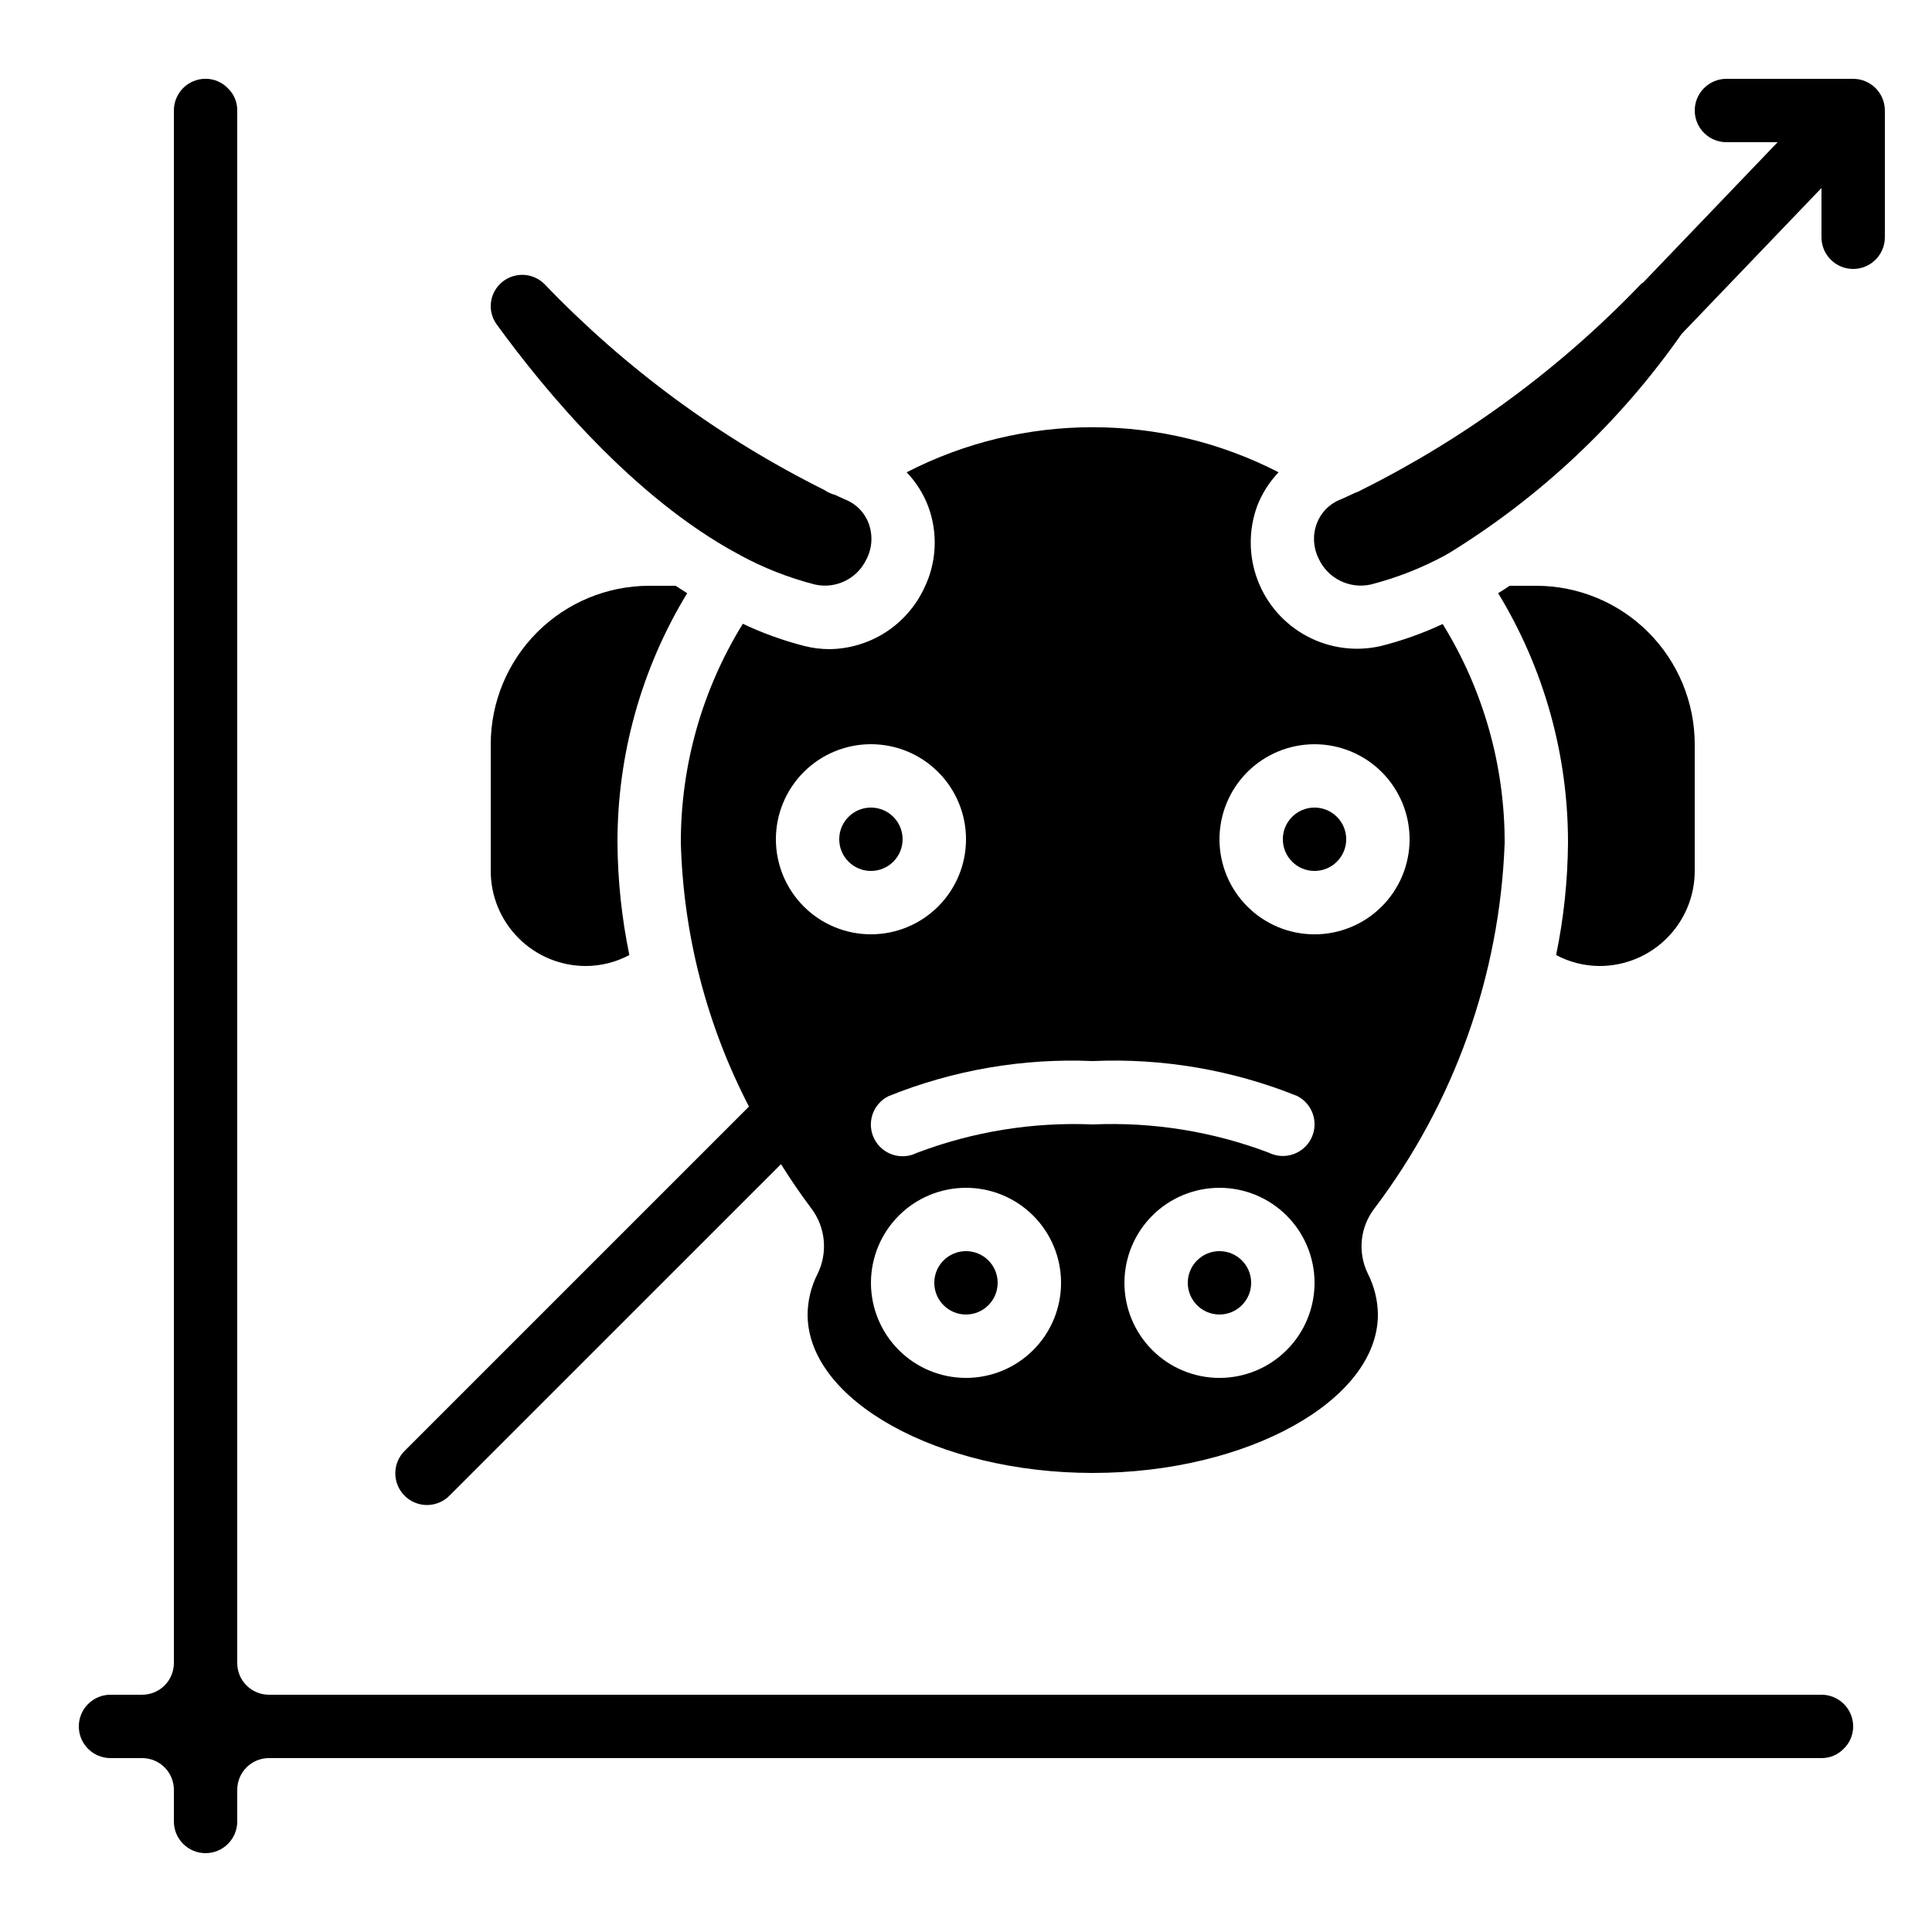 <?xml version="1.0" encoding="UTF-8"?>
<!-- Uploaded to: SVG Repo, www.svgrepo.com, Generator: SVG Repo Mixer Tools -->
<svg fill="#000000" width="800px" height="800px" version="1.1" viewBox="144 144 512 512" xmlns="http://www.w3.org/2000/svg">
 <g>
  <path d="m475.57 483.96c0 4.641-3.758 8.398-8.398 8.398-4.637 0-8.395-3.758-8.395-8.398 0-4.637 3.758-8.395 8.395-8.395 4.641 0 8.398 3.758 8.398 8.395"/>
  <path d="m408.39 483.96c0 4.641-3.758 8.398-8.395 8.398-4.641 0-8.398-3.758-8.398-8.398 0-4.637 3.758-8.395 8.398-8.395 4.637 0 8.395 3.758 8.395 8.395"/>
  <path d="m500.76 366.41c0 4.637-3.762 8.398-8.398 8.398s-8.398-3.762-8.398-8.398c0-4.637 3.762-8.395 8.398-8.395s8.398 3.758 8.398 8.395"/>
  <path d="m626.71 593.12h-411.44c-4.637 0-8.398-3.758-8.398-8.395v-411.45c0.023-2.191-0.848-4.293-2.418-5.82-1.551-1.648-3.715-2.582-5.977-2.578-4.641 0-8.398 3.762-8.398 8.398v411.45c0 2.227-0.887 4.359-2.461 5.938-1.574 1.574-3.711 2.457-5.938 2.457h-8.395c-4.637 0-8.398 3.762-8.398 8.398 0 4.637 3.762 8.395 8.398 8.395h8.395c2.227 0 4.363 0.887 5.938 2.461 1.574 1.574 2.461 3.711 2.461 5.938v8.398-0.004c0 4.641 3.758 8.398 8.398 8.398 4.637 0 8.395-3.758 8.395-8.398v-8.395c0-4.637 3.762-8.398 8.398-8.398h411.44c2.188 0.02 4.289-0.848 5.82-2.41 1.648-1.551 2.582-3.719 2.578-5.984 0-2.227-0.883-4.363-2.461-5.938-1.574-1.574-3.707-2.461-5.938-2.461z"/>
  <path d="m383.2 366.41c0 4.637-3.758 8.398-8.395 8.398-4.637 0-8.398-3.762-8.398-8.398 0-4.637 3.762-8.395 8.398-8.395 4.637 0 8.395 3.758 8.395 8.395"/>
  <path d="m339.46 290.75c0.133 0.082 0.301 0.094 0.438 0.191 0.133 0.102 0.066 0.082 0.117 0.117v0.004c6.289 3.422 12.98 6.055 19.918 7.836 5.484 1.238 11.105-1.445 13.586-6.492 1.609-2.977 1.859-6.5 0.695-9.672-1.062-2.891-3.309-5.195-6.172-6.332-0.906-0.371-1.781-0.84-2.688-1.234-1.047-0.266-2.039-0.719-2.93-1.336-27.676-13.789-52.766-32.254-74.16-54.578-2.195-2.176-5.418-2.961-8.367-2.039-2.953 0.926-5.152 3.406-5.715 6.445-0.402 2.223 0.125 4.512 1.461 6.332 12.805 17.633 36.191 45.805 63.816 60.758z"/>
  <path d="m274.05 374.81c0 6.68 2.652 13.086 7.379 17.812 4.723 4.723 11.129 7.379 17.812 7.379 4.027-0.008 7.992-1.008 11.543-2.906-2.016-9.766-3.07-19.703-3.148-29.676-0.059-23.352 6.336-46.266 18.473-66.215-1.016-0.656-2.047-1.285-3.047-1.965h-7.027c-11.133 0.012-21.805 4.438-29.672 12.309-7.871 7.871-12.301 18.543-12.312 29.676z"/>
  <path d="m567.93 400c6.684 0 13.09-2.656 17.812-7.379 4.727-4.727 7.379-11.133 7.379-17.812v-33.586c-0.012-11.133-4.441-21.805-12.312-29.676s-18.539-12.297-29.672-12.309h-7.062c-1 0.688-2.031 1.309-3.047 1.965 12.148 19.945 18.555 42.859 18.508 66.215-0.078 9.973-1.133 19.91-3.148 29.676 3.551 1.898 7.516 2.898 11.543 2.906z"/>
  <path d="m635.11 164.89h-33.586c-4.637 0-8.398 3.762-8.398 8.398 0 4.637 3.762 8.395 8.398 8.395h13.57l-35.629 37.184c-0.191 0.105-0.375 0.23-0.547 0.367-21.367 22.312-46.422 40.777-74.059 54.582-0.59 0.348-1.219 0.629-1.875 0.84-1.293 0.562-2.519 1.234-3.856 1.762h0.004c-2.863 1.137-5.109 3.441-6.172 6.332-1.133 3.012-0.961 6.356 0.469 9.234 2.398 5.281 8.16 8.164 13.82 6.922 6.934-1.781 13.621-4.41 19.91-7.828 0.043 0 0.066-0.094 0.117-0.125 0.152-0.078 0.309-0.148 0.469-0.211 24.414-14.973 45.492-34.805 61.918-58.266l37.047-38.656v13.055c0 4.637 3.762 8.398 8.398 8.398s8.398-3.762 8.398-8.398v-33.586c0-2.227-0.887-4.363-2.461-5.938-1.574-1.574-3.711-2.461-5.938-2.461z"/>
  <path d="m510 315.19c-6.617 1.539-13.57 0.633-19.574-2.555-6.004-3.184-10.656-8.434-13.094-14.777s-2.496-13.355-0.172-19.742c1.285-3.328 3.215-6.371 5.676-8.957-30.926-15.922-67.637-15.922-98.562 0 2.469 2.578 4.398 5.625 5.68 8.957 2.691 7.16 2.281 15.117-1.137 21.961-2.262 4.731-5.809 8.734-10.23 11.555-4.426 2.82-9.551 4.344-14.801 4.398-2.238-0.008-4.469-0.289-6.641-0.84-5.602-1.441-11.059-3.41-16.289-5.879-10.789 17.457-16.477 37.586-16.426 58.105 0.676 24.344 6.848 48.219 18.055 69.836l-91.164 91.156c-1.621 1.566-2.543 3.715-2.562 5.969-0.02 2.25 0.867 4.418 2.457 6.008 1.594 1.594 3.758 2.481 6.012 2.461 2.25-0.02 4.402-0.941 5.965-2.562l87.773-87.766c2.519 3.996 5.156 7.894 7.969 11.621 1.898 2.473 3.062 5.43 3.359 8.535 0.297 3.102-0.285 6.227-1.68 9.016-1.668 3.312-2.559 6.965-2.594 10.672 0 22.754 34.613 41.984 75.57 41.984 40.961 0 75.57-19.23 75.57-41.984-0.047-3.769-0.961-7.477-2.668-10.84-1.355-2.766-1.906-5.859-1.59-8.922 0.316-3.062 1.488-5.977 3.379-8.41 21.141-27.957 33.176-61.742 34.469-96.773 0.039-20.5-5.648-40.605-16.426-58.047-5.242 2.453-10.711 4.402-16.324 5.82zm-160.38 51.219c0-6.68 2.656-13.086 7.379-17.812 4.723-4.723 11.133-7.375 17.812-7.375 6.68 0 13.086 2.652 17.812 7.375 4.723 4.727 7.379 11.133 7.379 17.812 0 6.684-2.656 13.09-7.379 17.812-4.727 4.727-11.133 7.379-17.812 7.379-6.68 0-13.09-2.652-17.812-7.379-4.723-4.723-7.379-11.129-7.379-17.812zm50.383 142.75c-6.684 0-13.09-2.652-17.812-7.379-4.727-4.723-7.379-11.129-7.379-17.812 0-6.68 2.652-13.086 7.379-17.809 4.723-4.727 11.129-7.379 17.812-7.379 6.68 0 13.086 2.652 17.812 7.379 4.723 4.723 7.375 11.129 7.375 17.809 0 6.684-2.652 13.09-7.375 17.812-4.727 4.727-11.133 7.379-17.812 7.379zm-13.082-59.617c-4.156 2.062-9.195 0.363-11.258-3.789-2.062-4.156-0.363-9.195 3.793-11.258 17.172-6.93 35.629-10.102 54.133-9.305 18.496-0.816 36.953 2.336 54.133 9.238 4.152 2.074 5.836 7.117 3.762 11.27-2.07 4.148-7.117 5.832-11.266 3.762-14.875-5.629-30.742-8.172-46.629-7.473-15.91-0.68-31.789 1.895-46.668 7.555zm80.254 59.617c-6.68 0-13.086-2.652-17.812-7.379-4.723-4.723-7.375-11.129-7.375-17.812 0-6.68 2.652-13.086 7.375-17.809 4.727-4.727 11.133-7.379 17.812-7.379 6.684 0 13.09 2.652 17.812 7.379 4.727 4.723 7.379 11.129 7.379 17.809 0 6.684-2.652 13.09-7.379 17.812-4.723 4.727-11.129 7.379-17.812 7.379zm25.191-117.55c-6.68 0-13.09-2.652-17.812-7.379-4.723-4.723-7.379-11.129-7.379-17.812 0-6.68 2.656-13.086 7.379-17.812 4.723-4.723 11.133-7.375 17.812-7.375 6.68 0 13.09 2.652 17.812 7.375 4.723 4.727 7.379 11.133 7.379 17.812 0 6.684-2.656 13.09-7.379 17.812-4.723 4.727-11.133 7.379-17.812 7.379z"/>
 </g>
</svg>